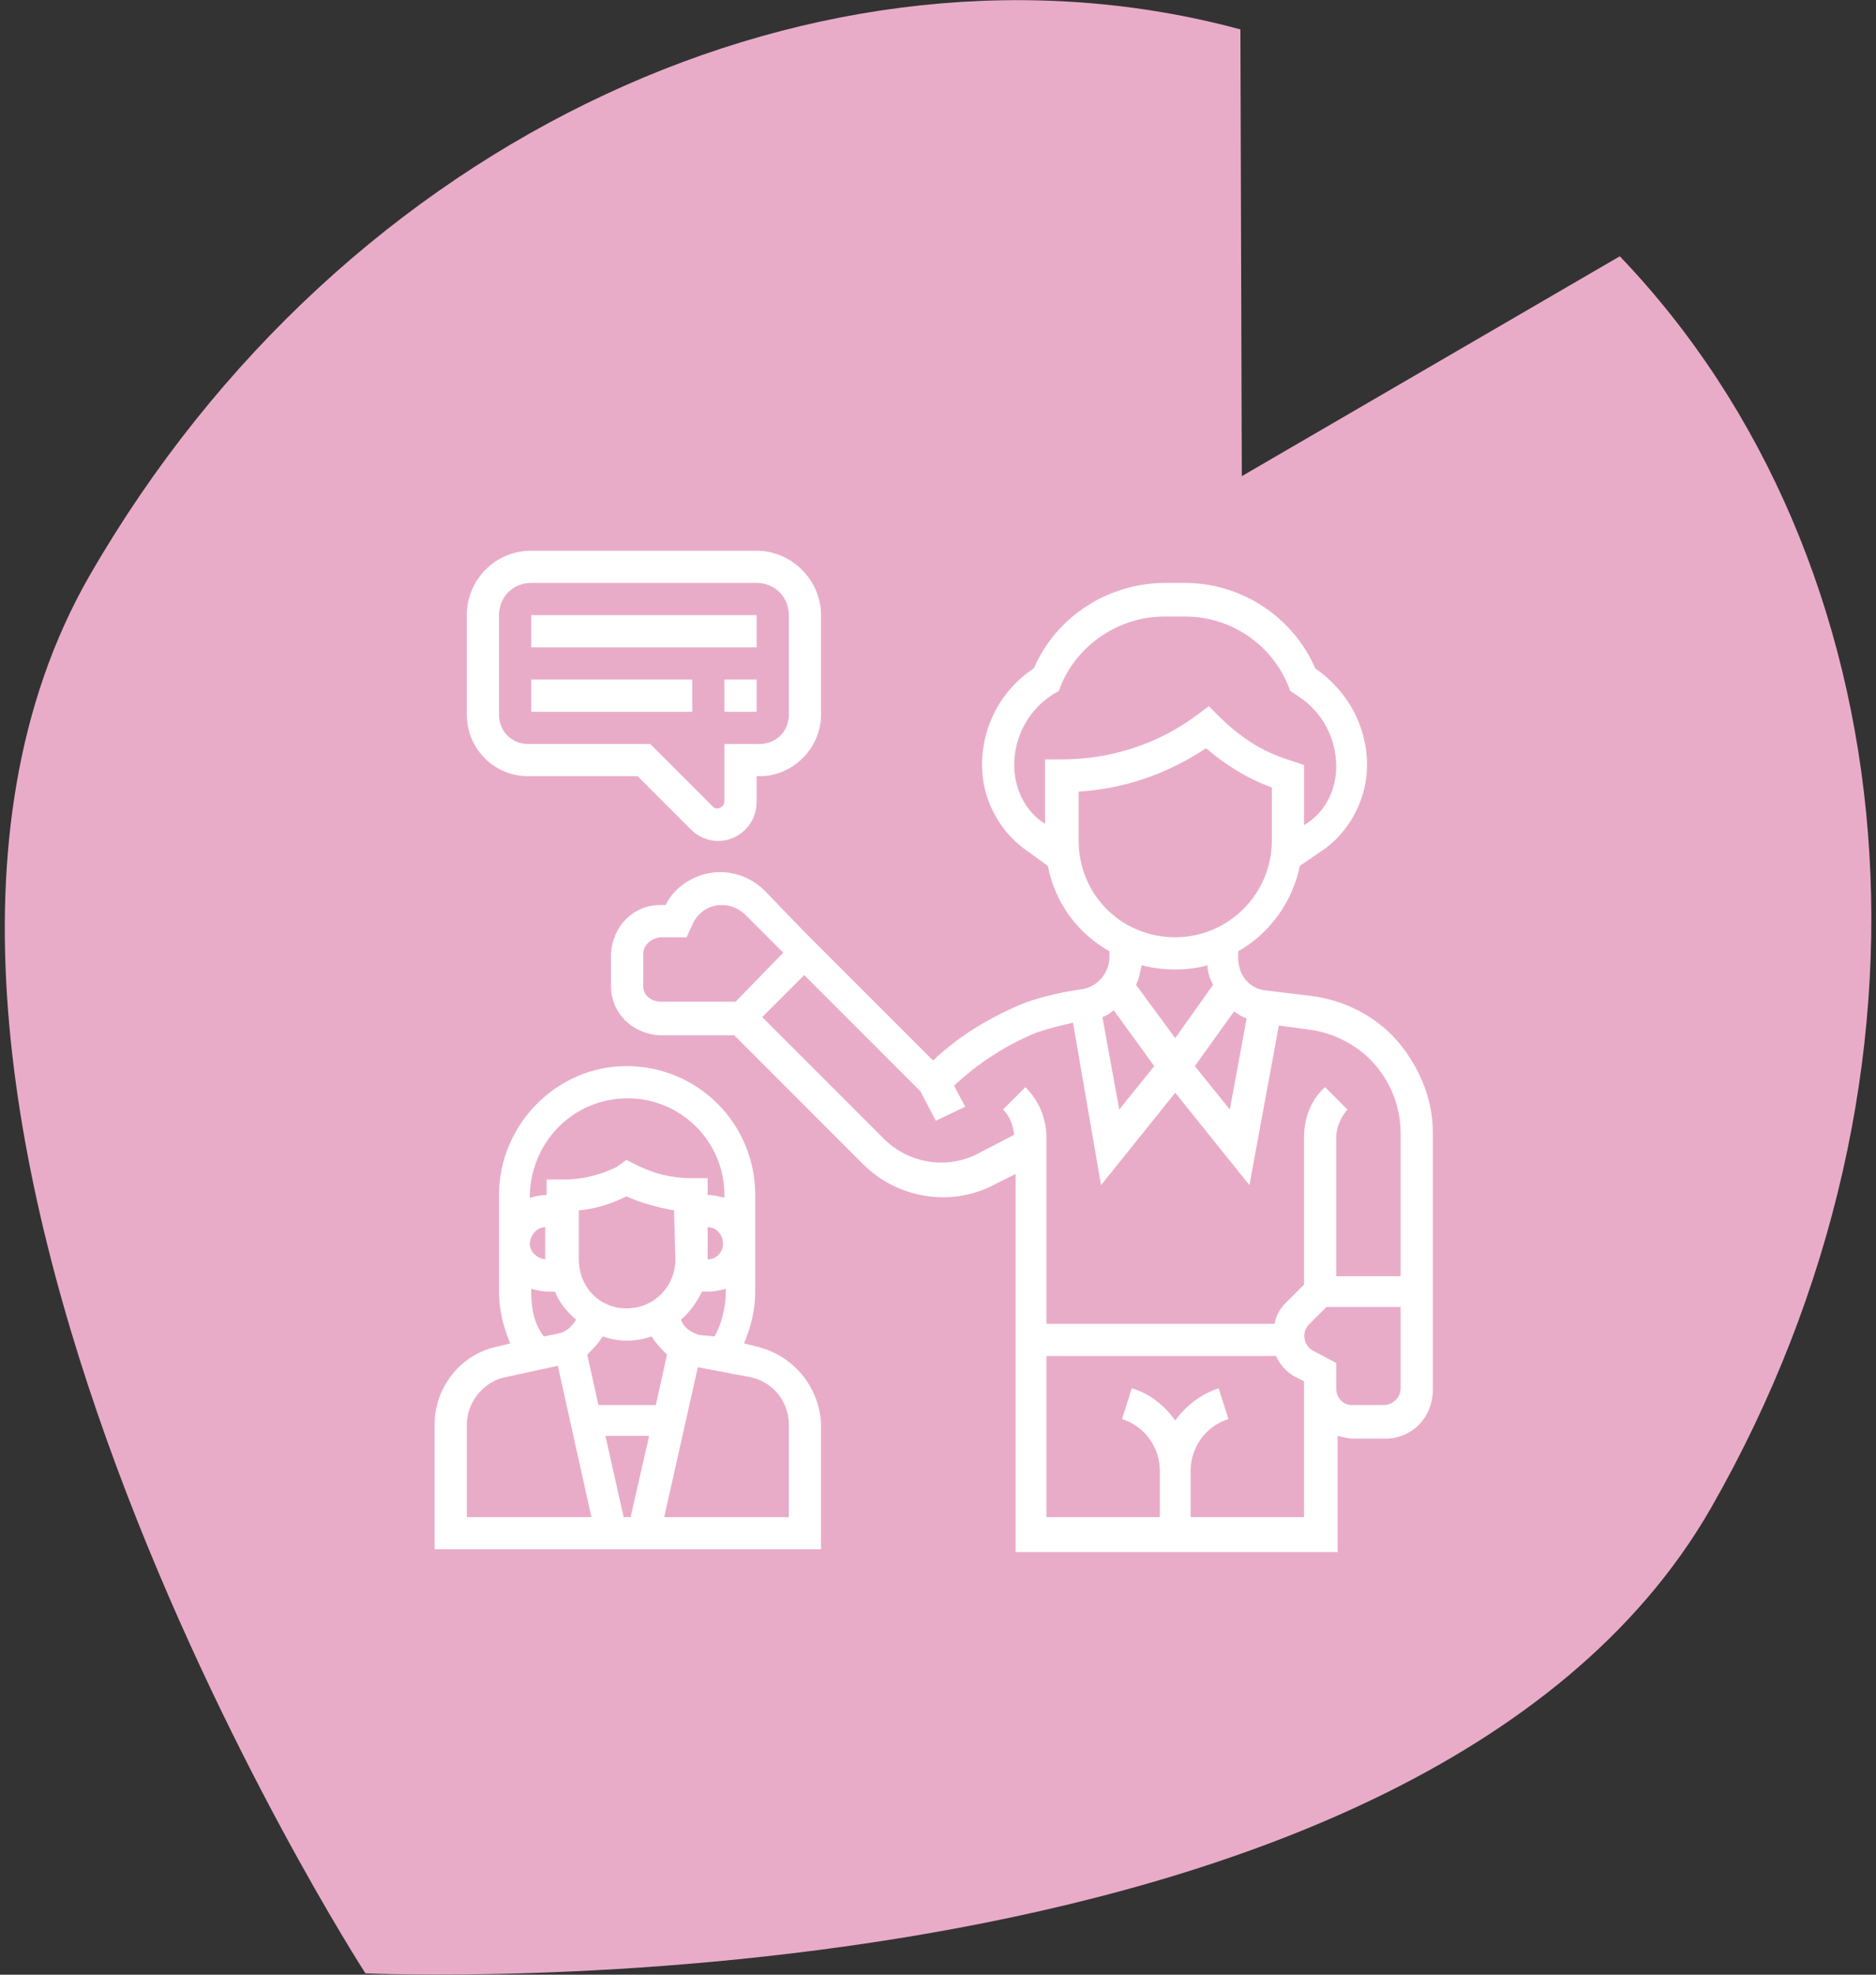<?xml version="1.0" encoding="utf-8"?>
<!-- Generator: Adobe Illustrator 25.0.0, SVG Export Plug-In . SVG Version: 6.00 Build 0)  -->
<svg version="1.1" id="グループ_11" xmlns="http://www.w3.org/2000/svg" xmlns:xlink="http://www.w3.org/1999/xlink" x="0px"
	 y="0px" viewBox="0 0 134 141" style="enable-background:new 0 0 134 141;" xml:space="preserve">
<rect x="0" y="0" width="134" height="141" fill="#333333" stroke="none"/>
<style type="text/css">
	.st0{fill:#E9ACC8;}
	.st1{fill:#FFFFFF;}
</style>
<g id="グループ_10" transform="translate(0 0)">
	<path id="パス_41" class="st0" d="M115.7,18.3L88.7,34L88.6,2.1c-29.6-8-64,7.4-82.2,39c-21.1,36.7,19.7,99.8,19.7,99.8
		s75,3.5,96.1-33.2C140,76.6,136.5,40,115.7,18.3z"/>
	<g id="グループ_9" transform="translate(30.645 39.324)">
		<path id="パス_42" class="st1" d="M68.8,34.6c-1.5-1.5-3.5-2.5-5.7-2.8l-3.3-0.4c-1.2-0.1-2-1.1-2-2.3v-0.5
			c2.3-1.3,3.9-3.6,4.4-6.1l1.9-1.3c1.8-1.4,2.9-3.6,2.9-5.9c0-2.8-1.4-5.3-3.7-6.9C61.7,4.7,58,2.3,54,2.3h-1.4
			c-4.1,0-7.8,2.4-9.4,6.1c-2.3,1.5-3.7,4.1-3.7,6.9c0,2.3,1.1,4.5,2.9,5.9l1.8,1.3c0.5,2.6,2.1,4.8,4.4,6.1v0.4
			c0,1.1-0.8,2.1-1.9,2.3c-1.4,0.2-2.8,0.5-4.2,1c-2.4,1-4.6,2.3-6.5,4.1l-9.2-9.2L24,24.3c-1.8-1.8-4.6-1.8-6.4,0
			c-0.3,0.3-0.5,0.6-0.7,1h-0.4c-1.9,0-3.4,1.5-3.5,3.5v2.3c0,1.9,1.5,3.4,3.5,3.5h5.3l9.2,9.2c2.5,2.5,6.4,3.1,9.5,1.4l1.4-0.7v27
			h23v-8.3c0.4,0.1,0.8,0.2,1.1,0.2h2.3c1.9,0,3.4-1.5,3.4-3.5V41.5C71.7,39,70.6,36.5,68.8,34.6L68.8,34.6z M57.5,32.9
			c0.3,0.2,0.6,0.4,0.9,0.5l-1.2,6.5l-2.5-3.1L57.5,32.9z M41.8,15.3c0-2,1-3.9,2.7-5L45,10l0.1-0.3c1.2-3,4.2-5,7.4-5H54
			c3.3,0,6.2,2,7.4,5l0.1,0.3l0.6,0.4c1.7,1.1,2.7,3,2.7,5c0,1.6-0.7,3.1-2,4l-0.3,0.2v-4.3l-1.2-0.4c-1.9-0.6-3.5-1.7-4.9-3.1
			l-0.7-0.7l-0.8,0.6c-2.8,2.1-6.2,3.2-9.7,3.2h-1.2v4.6l-0.3-0.2C42.5,18.4,41.8,16.9,41.8,15.3L41.8,15.3z M46.4,20.7v-3.5
			c3.3-0.2,6.4-1.3,9.1-3.1c1.4,1.2,3,2.2,4.7,2.8v3.8c0,3.8-3.1,6.9-6.9,6.9C49.4,27.6,46.4,24.5,46.4,20.7z M53.3,29.9
			c0.8,0,1.6-0.1,2.3-0.3c0,0.5,0.2,1,0.4,1.4l-2.7,3.8L50.5,31c0.2-0.4,0.3-0.9,0.4-1.4C51.7,29.8,52.5,29.9,53.3,29.9L53.3,29.9z
			 M51.8,36.8l-2.5,3.1l-1.2-6.6c0.3-0.1,0.6-0.3,0.8-0.5L51.8,36.8z M15.3,31.1v-2.3c0-0.6,0.5-1.1,1.2-1.2h1.9l0.5-1.1
			c0.4-0.7,1.1-1.2,2-1.2c0.6,0,1.1,0.2,1.6,0.6l2.8,2.8l-3.4,3.5h-5.3C15.8,32.2,15.3,31.7,15.3,31.1L15.3,31.1z M39.3,43
			c-2.2,1.2-5,0.8-6.8-1l-8.7-8.7l3-3l8.3,8.3l1.1,2.1l2.1-1l-0.8-1.5c1.7-1.6,3.7-2.9,5.9-3.8c0.9-0.3,1.7-0.5,2.6-0.7L48,45.3
			l5.3-6.6l5.3,6.6l2.1-11.4l2.2,0.3c1.6,0.2,3.2,1,4.3,2.1c1.4,1.4,2.2,3.3,2.2,5.3v10.2h-4.6v-9.9c0-0.7,0.3-1.4,0.8-2l-1.6-1.6
			c-1,0.9-1.5,2.2-1.5,3.6v10.5l-1.3,1.3c-0.4,0.4-0.7,0.9-0.8,1.5H44.1V41.9c0-1.3-0.5-2.6-1.5-3.6l-1.6,1.6
			c0.5,0.5,0.7,1.1,0.8,1.8L39.3,43z M62.5,69h-8.1v-3.3c0-1.7,1.1-3.2,2.7-3.7l-0.7-2.2c-1.2,0.4-2.3,1.2-3.1,2.3
			c-0.8-1.1-1.8-1.9-3.1-2.3l-0.7,2.2c1.6,0.5,2.7,2,2.7,3.7V69h-8.1V57.5h16.4c0.3,0.7,0.9,1.3,1.6,1.6l0.4,0.2V69L62.5,69z
			 M68.2,61h-2.3c-0.6,0-1.1-0.5-1.1-1.2V58l-1.7-0.9c-0.5-0.3-0.7-0.9-0.5-1.5c0.1-0.1,0.1-0.2,0.2-0.3l1.3-1.3h5.3v5.8
			C69.4,60.5,68.8,61,68.2,61L68.2,61z"/>
		<path id="パス_43" class="st1" d="M23.3,56.8l-0.8-0.2c0.5-1.2,0.8-2.4,0.8-3.7V46c0-5.1-4.1-9.2-9.2-9.2C9.1,36.8,5,41,5,46
			v6.9c0,1.3,0.3,2.5,0.8,3.7L5,56.8c-2.7,0.5-4.6,2.9-4.6,5.6v8.9H28v-8.9C27.9,59.7,26,57.4,23.3,56.8z M19.3,56
			c-0.6-0.2-1.1-0.5-1.3-1.1c0.6-0.5,1.1-1.2,1.5-2h0.5c0.4,0,0.8-0.1,1.2-0.2v0.2c0,1.1-0.3,2.3-0.8,3.2L19.3,56z M17.6,50.6
			c0,1.9-1.5,3.5-3.5,3.5c-1.9,0-3.4-1.5-3.4-3.5v-3.5c1.2-0.1,2.4-0.5,3.4-1c1.1,0.5,2.3,0.8,3.4,1L17.6,50.6z M16.2,61h-4.1
			l-0.8-3.6c0.4-0.4,0.8-0.8,1.1-1.3c1.1,0.4,2.4,0.4,3.5,0c0.3,0.5,0.7,0.9,1.1,1.3L16.2,61z M15.7,63.3L14.4,69h-0.5l-1.3-5.8
			H15.7z M19.9,48.3c0.6,0,1.1,0.5,1.1,1.2c0,0.6-0.5,1.1-1.1,1.1V48.3z M14.2,39.1c3.8,0,6.9,3.1,6.9,6.9v0.2
			c-0.4-0.1-0.8-0.2-1.2-0.2v-1.2h-1.2c-1.3,0-2.6-0.3-3.8-0.9l-0.8-0.4L13.4,44c-1.2,0.6-2.5,0.9-3.8,0.9H8.4V46
			c-0.4,0-0.8,0.1-1.2,0.2V46C7.3,42.2,10.3,39.1,14.2,39.1L14.2,39.1z M8.4,50.6c-0.6,0-1.2-0.5-1.2-1.1s0.5-1.2,1.1-1.2
			c0,0,0,0,0,0V50.6z M7.3,52.9v-0.2c0.4,0.1,0.8,0.2,1.2,0.2h0.5c0.3,0.8,0.9,1.5,1.5,2c-0.3,0.5-0.7,0.9-1.3,1l-1,0.2
			C7.5,55.2,7.3,54.1,7.3,52.9L7.3,52.9z M2.7,62.4c0-1.6,1.2-3.1,2.8-3.4l3.7-0.8L11.6,69H2.7L2.7,62.4z M25.7,69h-8.9l2.4-10.7
			l3.7,0.7c1.6,0.3,2.8,1.7,2.8,3.4L25.7,69z"/>
		<path id="パス_44" class="st1" d="M7.3,4.6h16.1v2.3H7.3V4.6z"/>
		<path id="パス_45" class="st1" d="M7.3,9.2h11.5v2.3H7.3V9.2z"/>
		<path id="パス_46" class="st1" d="M21.1,9.2h2.3v2.3h-2.3V9.2z"/>
		<path id="パス_47" class="st1" d="M7.1,16.1h7.8l3.8,3.8c1.1,1.1,2.8,1.1,3.9,0c0.5-0.5,0.8-1.2,0.8-2v-1.8h0.2
			c2.4,0,4.4-2,4.4-4.4V4.6C28,2.1,25.9,0,23.4,0H7.3C4.7,0,2.7,2.1,2.7,4.6v7.1C2.7,14.1,4.6,16.1,7.1,16.1z M5,4.6
			c0-1.3,1-2.3,2.3-2.3h16.1c1.3,0,2.3,1,2.3,2.3v7.1c0,1.2-0.9,2.1-2.1,2.1h-2.5v4.1c0,0.3-0.3,0.5-0.5,0.5c-0.1,0-0.2,0-0.3-0.1
			l-4.5-4.5H7.1c-1.2,0-2.1-0.9-2.1-2.1L5,4.6z"/>
	</g>
</g>
</svg>
